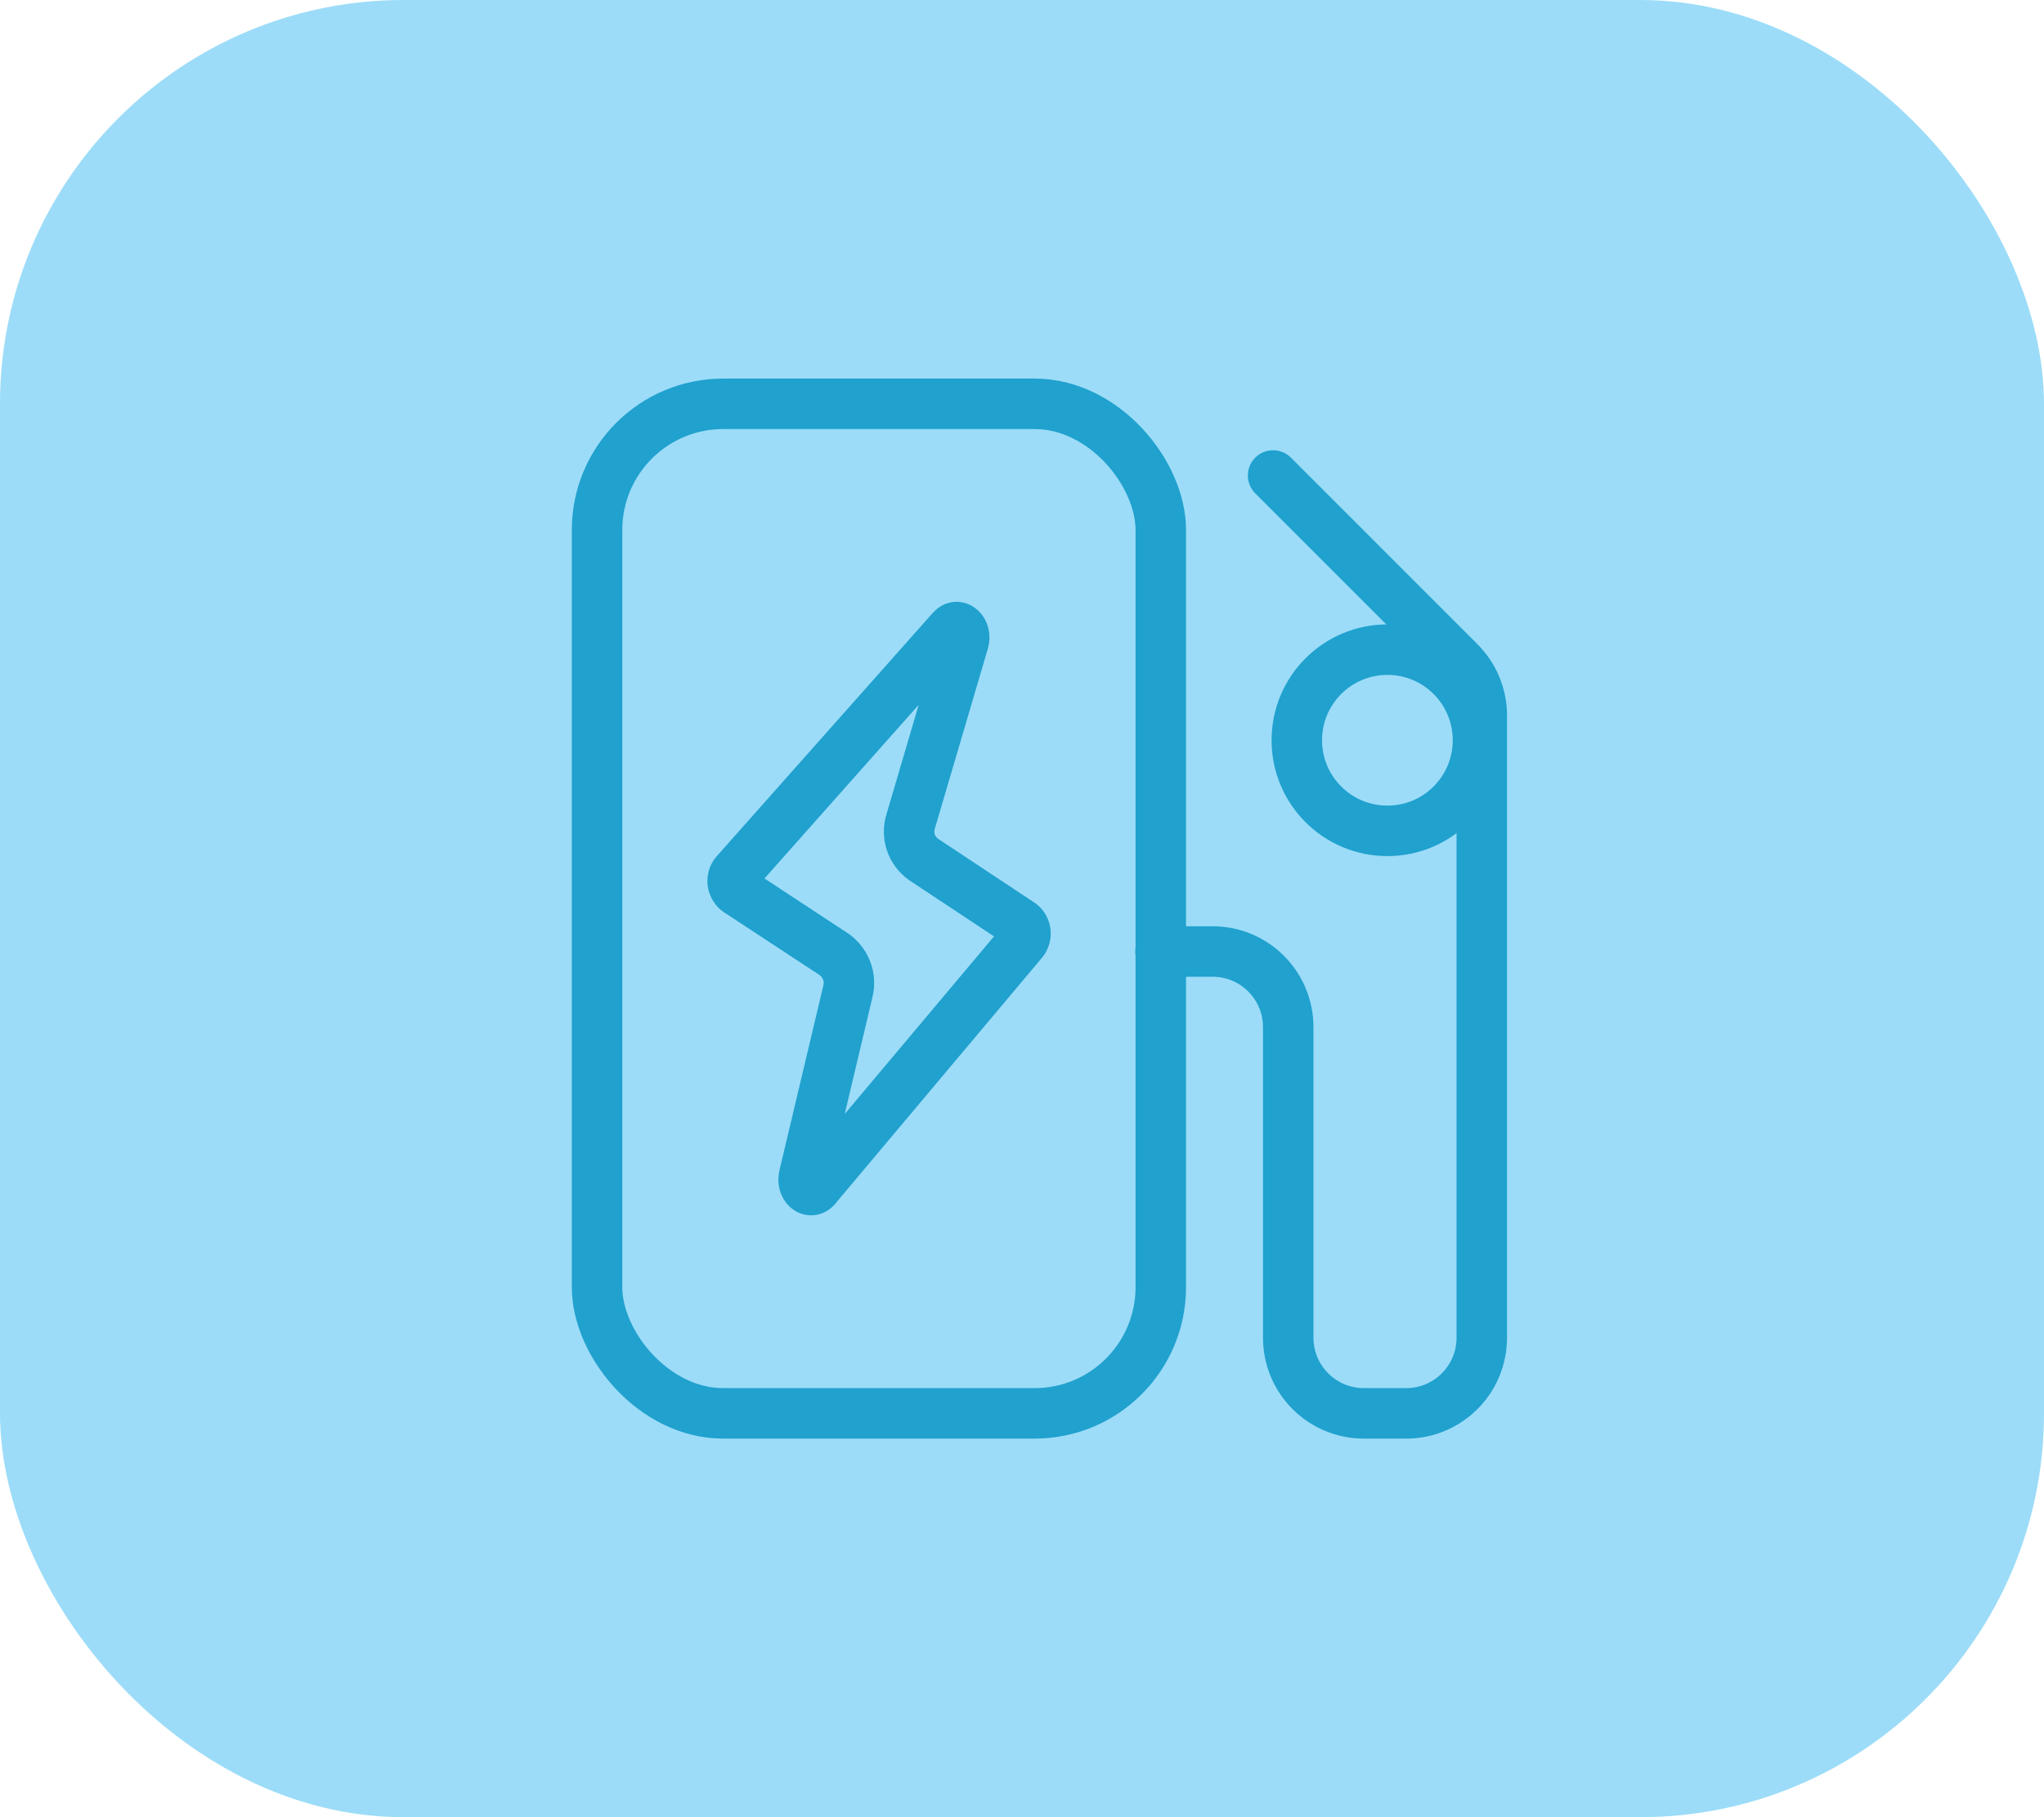 <?xml version="1.0" encoding="UTF-8"?><svg id="Layer_2" xmlns="http://www.w3.org/2000/svg" viewBox="0 0 81 72"><defs><style>.cls-1{fill:none;stroke:#20a1ce;stroke-linecap:round;stroke-linejoin:round;stroke-width:2px;}.cls-2{fill:#9cdcf8;stroke-width:0px;}</style></defs><g id="Layer_1-2"><rect class="cls-2" width="81" height="72" rx="16" ry="16"/><rect class="cls-1" x="23.66" y="16" width="22.34" height="40" rx="5" ry="5"/><path id="Path" class="cls-1" d="M32.34,47.05c-.24.28-.57-.05-.48-.44l1.74-7.33c.14-.55-.08-1.13-.54-1.46l-3.85-2.53c-.21-.18-.24-.49-.06-.7l8.57-9.65c.24-.27.58.08.47.47l-2.1,7.13c-.18.57.03,1.18.52,1.52l3.85,2.55c.21.17.24.48.07.69l-8.18,9.73Z"/><path class="cls-1" d="M45.99,37.7h2.06c1.66,0,3,1.34,3,3v12.3c0,1.66,1.34,3,3,3h1.67c1.66,0,3-1.34,3-3v-24.65c0-.8-.32-1.56-.88-2.12l-7.39-7.39"/><circle class="cls-1" cx="54.98" cy="29.33" r="3.59"/></g></svg>